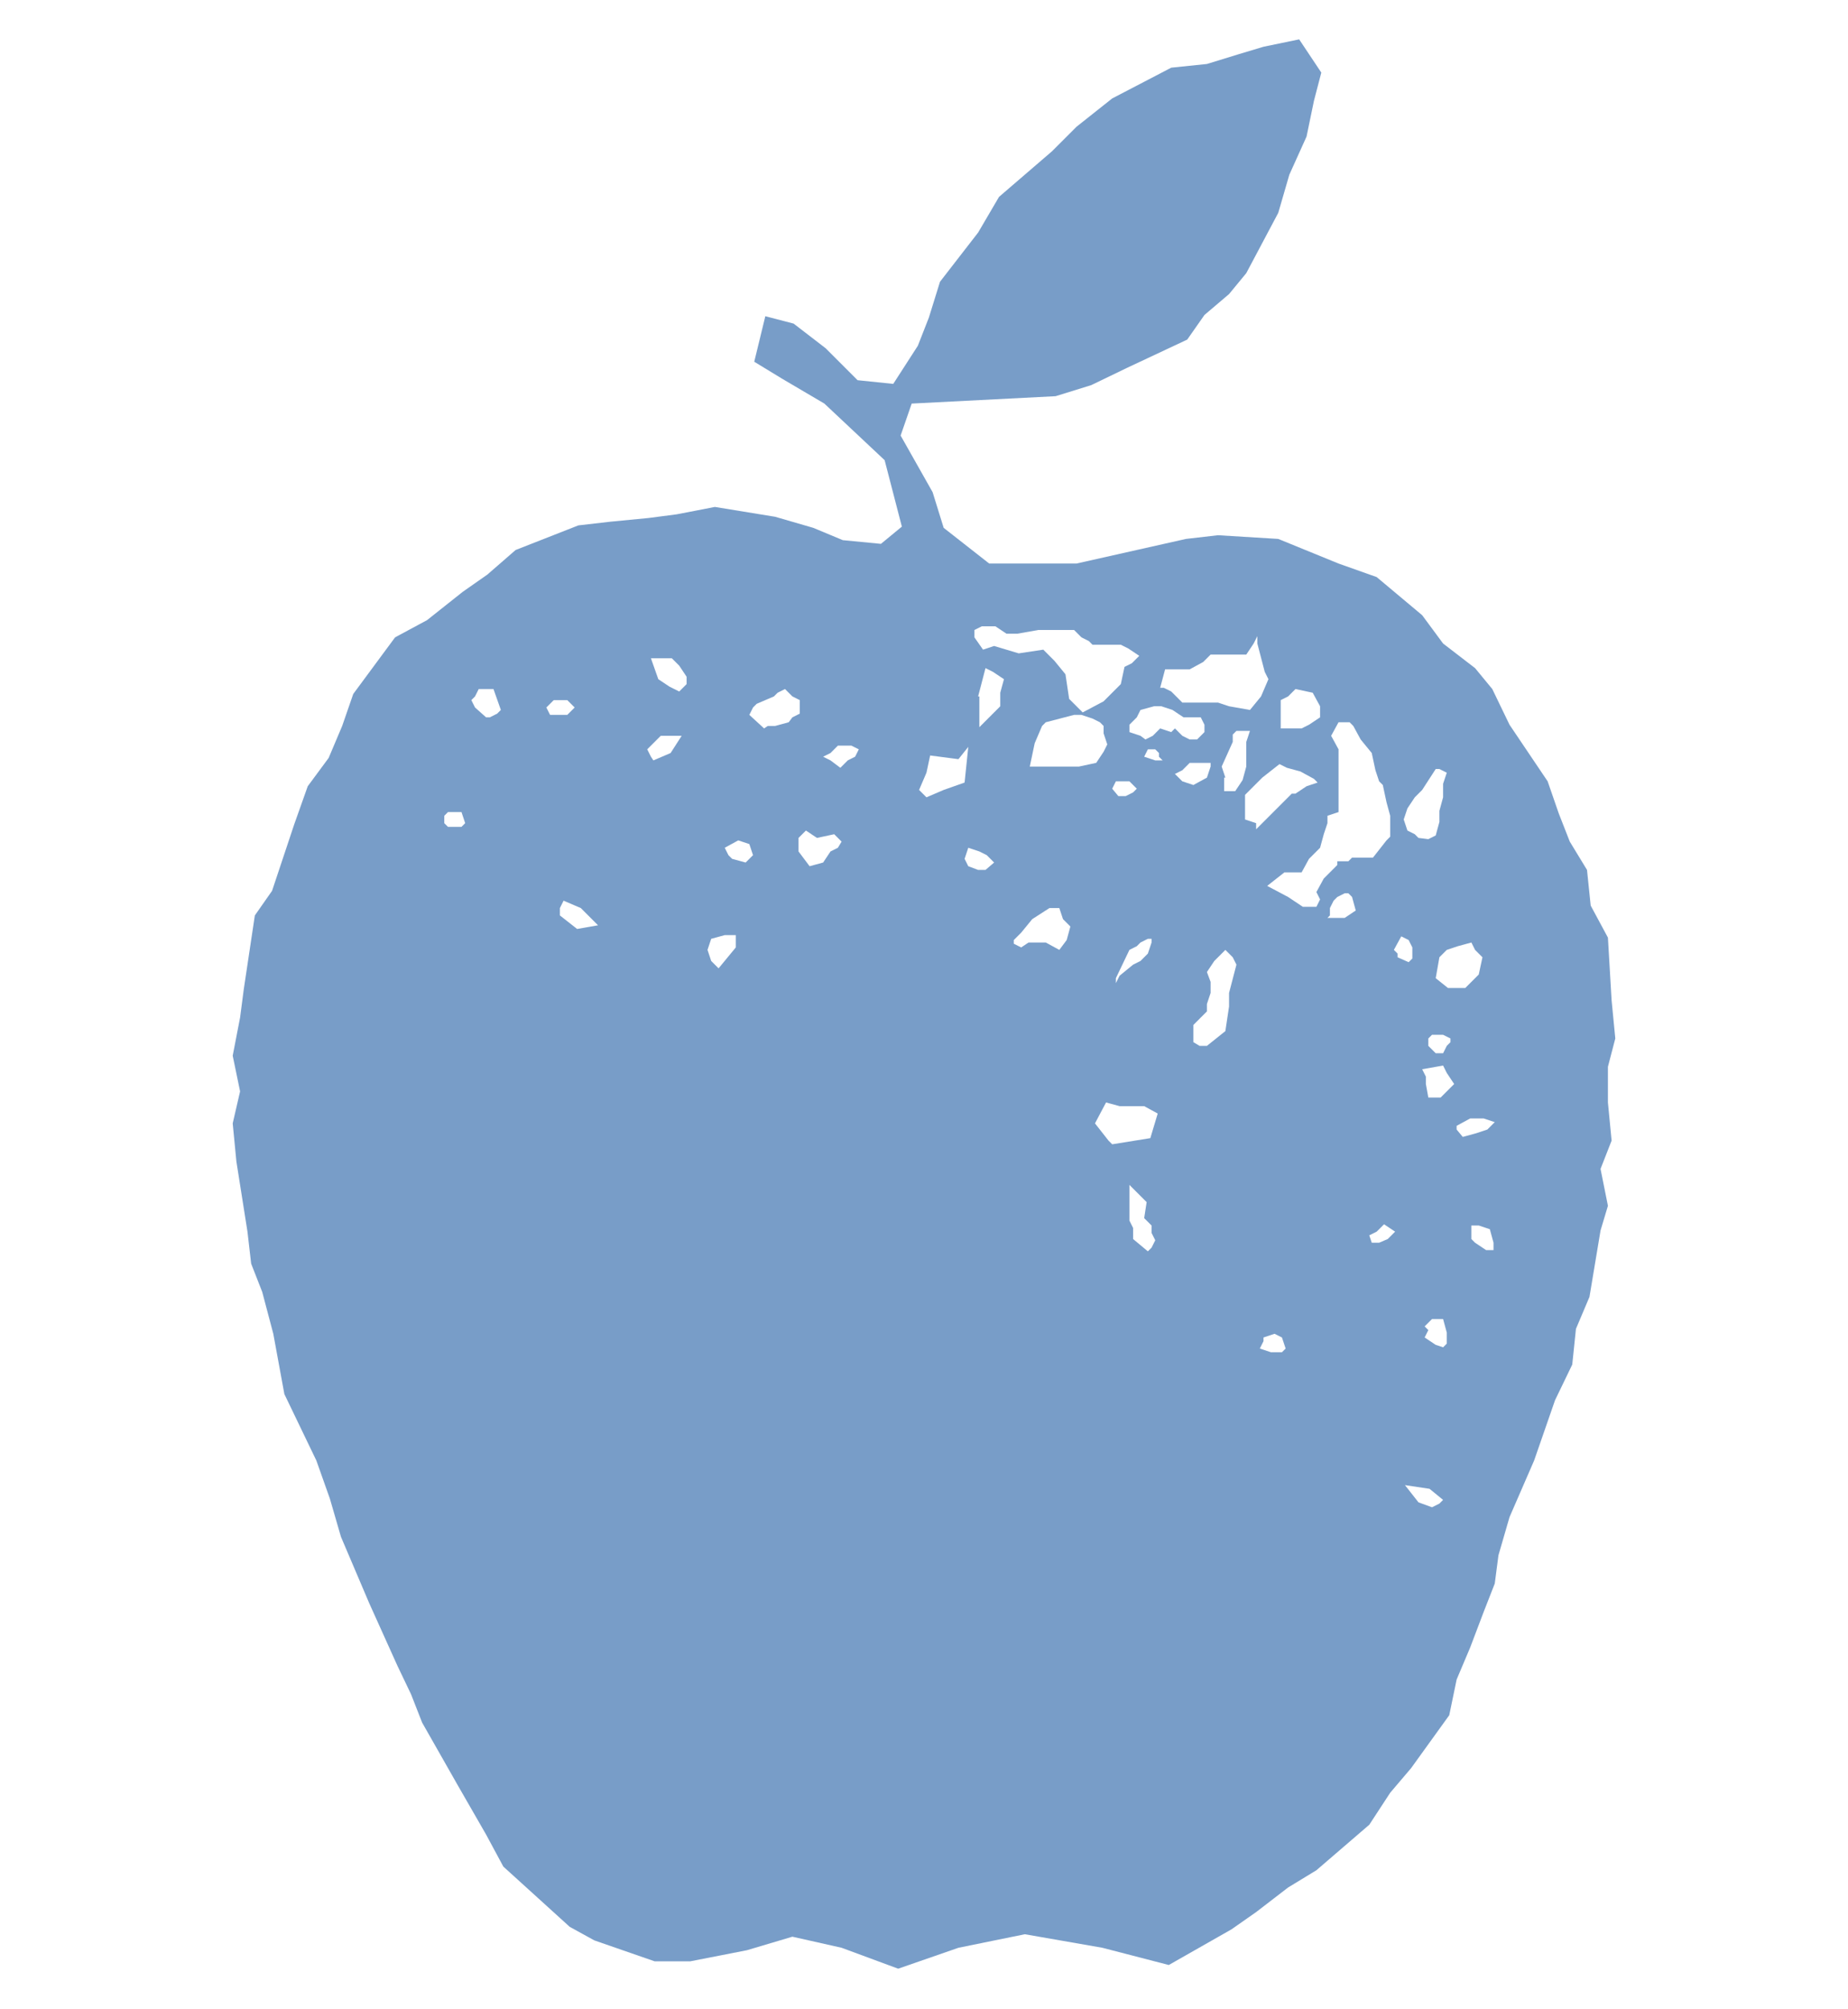 <?xml version="1.0" encoding="utf-8"?>
<svg xmlns="http://www.w3.org/2000/svg" xmlns:xlink="http://www.w3.org/1999/xlink" version="1.1" id="Ebene_1" x="0px" y="0px" viewBox="0 0 150 163.3" style="enable-background:new 0 0 150 163.3;" xml:space="preserve" width="138" height="150">
<style type="text/css">
	.st0{fill:#789DC8;}
	.st1{fill:#676569;}
	.st2{fill:#FFFFFF;}
</style>
<path class="st0" d="M115.2,122.1l-1.1-1.4l2,0.3l1.1,0.9l-0.3,0.3l-0.6,0.3L115.2,122.1z M102.3,109.6l0.3-0.6v-0.3l0.9-0.3  l0.6,0.3l0.3,0.9l-0.3,0.3h-0.9L102.3,109.6z M116.6,109.3l-0.9-0.6l0.3-0.6l-0.3-0.3l0.6-0.6h0.9l0.3,1.1v0.9l-0.3,0.3L116.6,109.3  z M111.2,100.4l0.6-0.3l0.6-0.6l0.9,0.6l-0.6,0.6L112,101h-0.6L111.2,100.4z M119.8,101l-0.3-0.3v-1.1h0.6l0.9,0.3l0.3,1.1v0.6h-0.6  L119.8,101z M92,100.7v-0.9l-0.3-0.6v-2.9l1.4,1.4L92.9,99l0.6,0.6v0.6l0.3,0.6l-0.3,0.6l-0.3,0.3L92,100.7z M118.3,91.8v-0.3  l1.1-0.6h1.1l0.9,0.3l-0.6,0.6l-0.9,0.3l-1.1,0.3L118.3,91.8z M90,92.7l-1.1-1.4l0.9-1.7l1.1,0.3h2l1.1,0.6l-0.6,2L90.3,93L90,92.7z   M115.8,88.1v-0.6l-0.3-0.6l1.7-0.3l0.3,0.6l0.6,0.9l-1.1,1.1H116L115.8,88.1z M116,85v-0.6l0.3-0.3h0.9l0.6,0.3v0.3l-0.3,0.3  l-0.3,0.6h-0.6L116,85z M96.9,84.7v-1.4l1.1-1.1v-0.6l0.3-0.9v-0.9L98,79l0.6-0.9l0.9-0.9l0.6,0.6l0.3,0.6l-0.6,2.3v1.1l-0.3,2  L98,85h-0.6L96.9,84.7z M116.6,79.5l0.3-1.7l0.6-0.6l0.9-0.3l1.1-0.3l0.3,0.6l0.6,0.6l-0.3,1.4l-1.1,1.1h-1.4L116.6,79.5z   M90.6,79.5l1.1-2.3l0.6-0.3l0.3-0.3l0.6-0.3h0.3v0.3l-0.3,0.9l-0.6,0.6L92,78.4l-1.1,0.9l-0.3,0.6V79.5z M57.7,78.1l-0.3-0.9  l0.3-0.9l1.1-0.3h0.9V77l-1.4,1.7L57.7,78.1z M113.5,77.8v-0.3l-0.3-0.3l0.6-1.1l0.6,0.3l0.3,0.6v0.9l-0.3,0.3L113.5,77.8z   M82.3,76.7v-0.3l0.6-0.6l0.9-1.1l1.4-0.9H86l0.3,0.9l0.6,0.6l-0.3,1.1L86,77.2l-1.1-0.6h-1.4L82.9,77L82.3,76.7z M45.4,74.4v-0.6  l0.3-0.6l1.4,0.6l1.4,1.4l-1.7,0.3L45.4,74.4z M108,74.4v-0.6l0.3-0.6l0.3-0.3l0.6-0.3h0.3l0.3,0.3l0.3,1.1l-0.9,0.6h-1.4L108,74.4z   M78.6,70.4l-0.3-0.6l0.3-0.9l0.9,0.3l0.6,0.3l0.6,0.6L80,70.7h-0.6L78.6,70.4z M59.4,69.8l-0.3-0.3l-0.3-0.6l1.1-0.6l0.9,0.3  l0.3,0.9l-0.6,0.6L59.4,69.8z M64.8,69.2v-1.1l0.6-0.6l0.9,0.6l1.4-0.3l0.6,0.6L68,68.9l-0.6,0.3l-0.6,0.9l-1.1,0.3L64.8,69.2z   M36,66.9v-0.6l0.3-0.3h1.1l0.3,0.9l-0.3,0.3h-1.1L36,66.9z M90.3,64.1l0.3-0.6h1.1l0.6,0.6L92,64.4l-0.6,0.3h-0.6L90.3,64.1z   M115.2,68.1l-0.3-0.3l-0.6-0.3l-0.3-0.9l0.3-0.9l0.6-0.9l0.6-0.6l1.1-1.7h0.3l0.6,0.3l-0.3,0.9v1.1l-0.3,1.1v0.9l-0.3,1.1l-0.6,0.3  L115.2,68.1z M96,63.5l-0.6-0.6l0.6-0.3l0.6-0.6h1.7v0.3L98,63.2l-1.1,0.6L96,63.5z M102,66.9l-0.9-0.3v-2l1.4-1.4l1.4-1.1l0.6,0.3  l1.1,0.3l1.1,0.6l0.3,0.3l-0.9,0.3l-0.9,0.6h-0.3l-2.9,2.9L102,66.9z M92.9,61.5l0.3-0.6h0.6l0.3,0.3v0.3l0.3,0.3h-0.6L92.9,61.5z   M67.4,61.8l-0.6-0.3l0.6-0.3l0.6-0.6h1.1l0.6,0.3l-0.3,0.6l-0.6,0.3l-0.6,0.6L67.4,61.8z M78.6,60.7l-0.3,2.9l-1.7,0.6l-1.4,0.6  l-0.6-0.6l0.6-1.4l0.3-1.4l2.3,0.3L78.6,60.7z M52.8,61.5l-0.3-0.6l1.1-1.1h1.7l-0.9,1.4l-1.4,0.6L52.8,61.5z M99.5,63.2l-0.3-0.9  l0.9-2v-0.6l0.3-0.3h1.1l-0.3,0.9v2l-0.3,1.1l-0.6,0.9h-0.9V63.2z M104.6,72.9l-1.7-0.9l1.4-1.1h1.4l0.6-1.1l0.9-0.9l0.3-1.1  l0.3-0.9v-0.6l0.9-0.3v-5.1l-0.6-1.1l0.6-1.1h0.9l0.3,0.3l0.6,1.1l0.9,1.1l0.3,1.4l0.3,0.9l0.3,0.3l0.3,1.4l0.3,1.1v1.7l-0.3,0.3  l-1.1,1.4h-1.7l-0.3,0.3h-0.9v0.3l-1.1,1.1l-0.6,1.1l0.3,0.6l-0.3,0.6h-1.1L104.6,72.9z M84,60.4l0.6-1.4l0.3-0.3l2.3-0.6h0.6  l0.9,0.3l0.6,0.3l0.3,0.3v0.6l0.3,0.9l-0.3,0.6l-0.6,0.9l-1.4,0.3h-4L84,60.4z M92.6,59.8l-0.9-0.3v-0.6l0.6-0.6l0.3-0.6l1.1-0.3  h0.6l0.9,0.3l0.9,0.6h1.4l0.3,0.6v0.6l-0.6,0.6h-0.6L96,59.8l-0.6-0.6l-0.3,0.3l-0.9-0.3l-0.6,0.6l-0.6,0.3L92.6,59.8z M44.3,57.5  l0.6-0.6H46l0.6,0.6L46,58.1h-1.4L44.3,57.5z M38.5,57.5l-0.3-0.6l0.3-0.3l0.3-0.6H40l0.6,1.7l-0.3,0.3l-0.6,0.3h-0.3L38.5,57.5z   M60.8,58.1l0.3-0.6l0.3-0.3l1.4-0.6l0.3-0.3l0.6-0.3l0.6,0.6l0.6,0.3v1.1l-0.6,0.3L64,58.7l-1.1,0.3h-0.6L62,59.2L60.8,58.1z   M104,56.9l0.6-0.3l0.6-0.6l1.4,0.3l0.6,1.1v0.9l-0.9,0.6l-0.6,0.3H104V56.9z M79.4,56.6l0.6-2.3l0.6,0.3l0.9,0.6l-0.3,1.1v1.1  l-1.7,1.7V56.6z M54.3,55.8l-0.9-0.6l-0.6-1.7h1.7l0.6,0.6l0.6,0.9v0.6l-0.6,0.6L54.3,55.8z M94.6,54.4h2l1.1-0.6l0.6-0.6h2.9  l0.6-0.9l0.3-0.6v0.6l0.6,2.3l0.3,0.6l-0.6,1.4l-0.9,1.1l-1.7-0.3l-0.9-0.3H96l-0.9-0.9l-0.6-0.3h-0.3L94.6,54.4z M79.1,51.8v-0.6  l0.6-0.3h1.1l0.9,0.6h0.9l1.7-0.3h2.9l0.6,0.6l0.6,0.3l0.3,0.3h2.3l0.6,0.3l0.9,0.6l-0.6,0.6l-0.6,0.3l-0.3,1.4l-1.4,1.4l-1.7,0.9  l-1.1-1.1l-0.3-2l-0.9-1.1l-0.9-0.9l-2,0.3l-2-0.6l-0.9,0.3L79.1,51.8z M105.5,3.2l-2.9,0.6l-2,0.6L98,5.2l-2.9,0.3L90.3,8l-2.9,2.3  l-2,2L81.1,16l-1.7,2.9l-3.1,4l-0.9,2.9l-0.9,2.3l-2,3.1l-2.9-0.3l-2.6-2.6l-2.6-2l-2.3-0.6l-0.9,3.7l2.3,1.4l3.4,2l4.9,4.6l1.4,5.4  l-1.7,1.4l-3.1-0.3L66,42.9l-3.1-0.9L58,41.2l-3.1,0.6l-2.3,0.3l-3.1,0.3l-2.6,0.3l-5.1,2l-2.3,2l-2,1.4l-2.9,2.3L32,51.8l-3.4,4.6  l-0.9,2.6l-1.1,2.6l-1.7,2.3l-1.1,3.1L22,72.4l-1.4,2l-0.9,6l-0.3,2.3l-0.6,3.1l0.6,2.9l-0.6,2.6l0.3,3.1l0.9,5.7l0.3,2.6l0.9,2.3  l0.9,3.4l0.9,4.9l2.6,5.4l1.1,3.1l0.9,3.1l2.3,5.4l2.3,5.1l1.1,2.3l0.9,2.3l2.9,5.1l2.3,4l1.4,2.6l5.4,4.9l2,1.1l4.9,1.7h2.9  l4.6-0.9l3.7-1.1l4,0.9l4.6,1.7l4.9-1.7l5.4-1.1l6.3,1.1l5.4,1.4l5.1-2.9l2-1.4l2.6-2l2.3-1.4l4.3-3.7l1.7-2.6l1.7-2l3.1-4.3  l0.6-2.9l1.1-2.6l1.1-2.9l0.9-2.3l0.3-2.3l0.9-3.1l2-4.6l1.7-4.9l1.4-2.9l0.3-2.9l1.1-2.6l0.9-5.4l0.6-2L130,95l0.9-2.3l-0.3-3.1  v-2.9l0.6-2.3l-0.3-3.1l-0.3-5.1l-1.4-2.6l-0.3-2.9l-1.4-2.3l-0.9-2.3l-0.9-2.6l-3.1-4.6l-1.4-2.9l-1.4-1.7l-2.6-2l-1.7-2.3  l-3.7-3.1l-3.1-1.1l-4.9-2l-4.9-0.3l-2.6,0.3l-8.9,2h-7.1l-3.7-2.9l-0.9-2.9l-2.6-4.6l0.9-2.6l11.7-0.6l2.9-0.9l2.9-1.4l4.9-2.3  l1.4-2l2-1.7l1.4-1.7l2.6-4.9l0.9-3.1l1.4-3.1l0.6-2.9l0.6-2.3L105.5,3.2z"/>
</svg>
